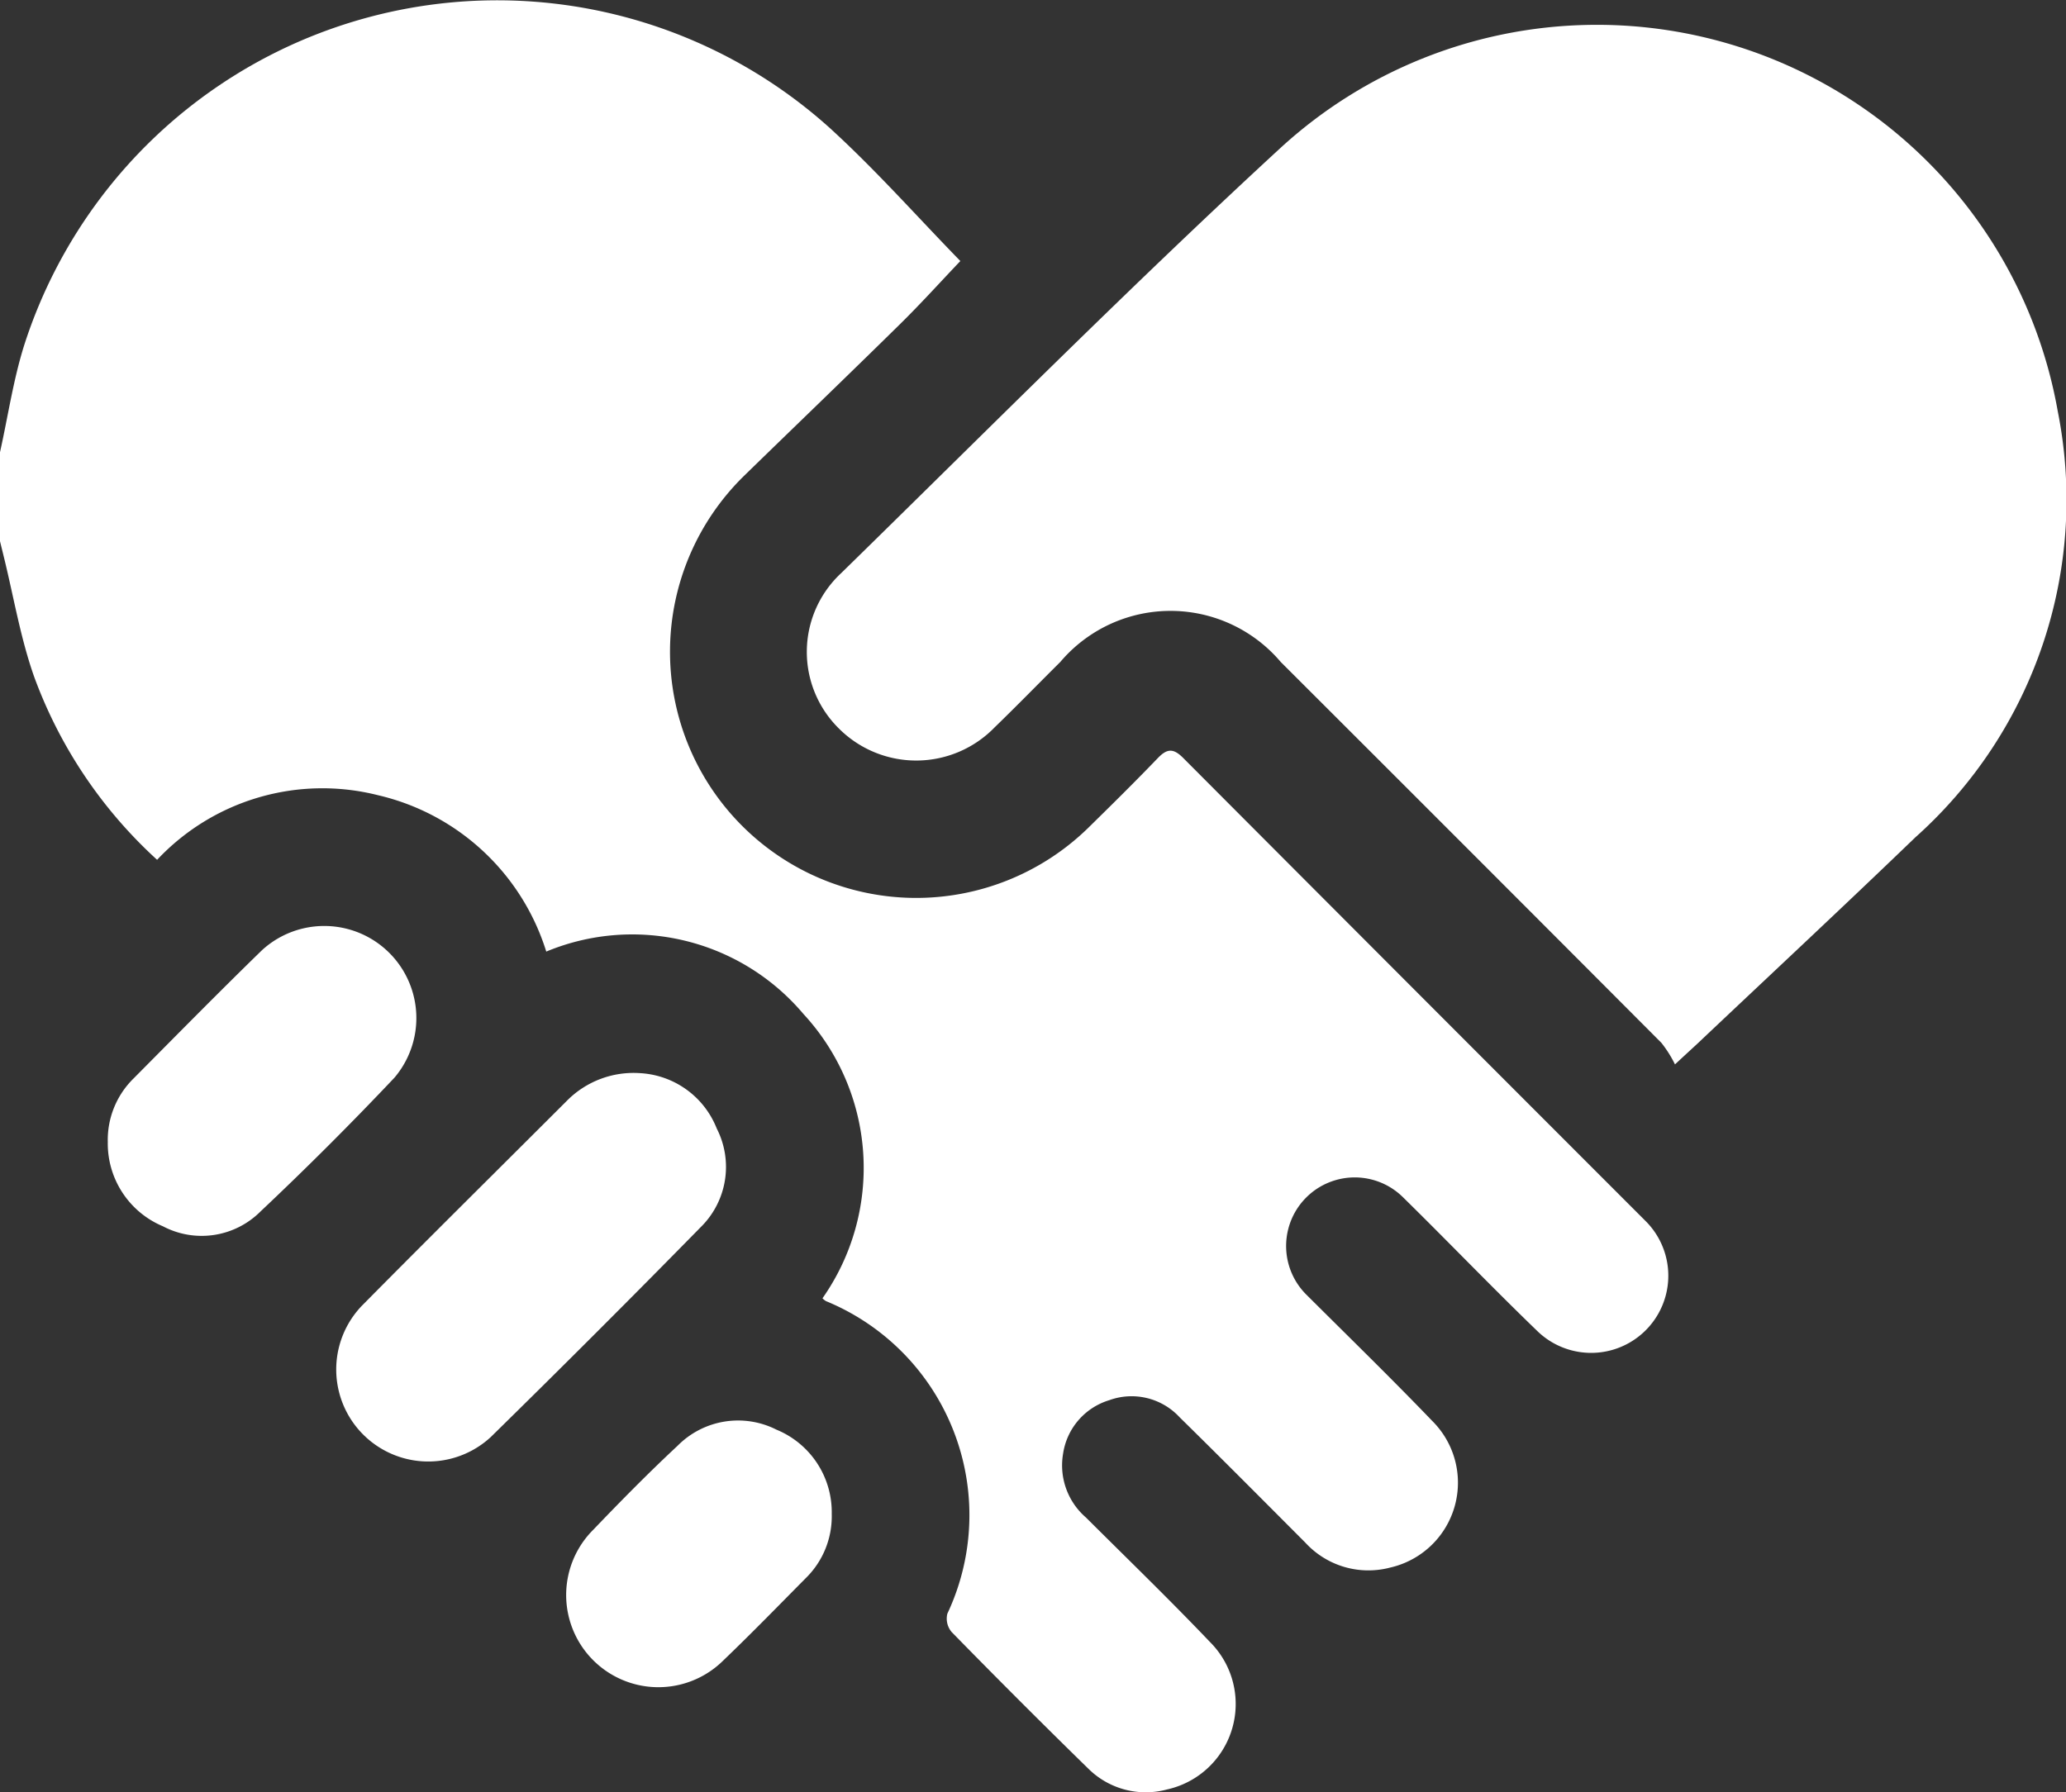 <svg xmlns="http://www.w3.org/2000/svg" width="33.218" height="28.823" viewBox="0 0 33.218 28.823">
  <rect x="0" y="0" width="33.218" height="28.823" fill="#333333" stroke="none"/>
  <g id="Gruppe_1155" data-name="Gruppe 1155" transform="translate(-58.749 -84.867)">
    <path id="Pfad_773" data-name="Pfad 773" d="M58.749,92.14c.129-.578.214-1.169.392-1.731A7.988,7.988,0,0,1,72.1,86.934c.74.676,1.408,1.432,2.09,2.131-.307.322-.625.675-.963,1.008-.832.819-1.674,1.628-2.511,2.443a3.958,3.958,0,1,0,5.528,5.667c.378-.371.755-.743,1.122-1.125.143-.148.243-.163.4-.008q3.721,3.733,7.448,7.461a1.241,1.241,0,0,1-1.753,1.757c-.731-.706-1.435-1.44-2.16-2.152a1.1,1.1,0,1,0-1.54,1.58c.674.672,1.356,1.336,2.015,2.022a1.4,1.4,0,0,1-.673,2.359,1.375,1.375,0,0,1-1.366-.4c-.672-.674-1.342-1.349-2.021-2.016a1.05,1.05,0,0,0-1.133-.275,1.062,1.062,0,0,0-.742.865,1.108,1.108,0,0,0,.369,1.022c.666.664,1.343,1.319,1.992,2a1.408,1.408,0,0,1-.689,2.373,1.31,1.31,0,0,1-1.263-.332q-1.113-1.088-2.2-2.2a.333.333,0,0,1-.069-.295,3.721,3.721,0,0,0-1.952-5.027.283.283,0,0,1-.056-.045,3.648,3.648,0,0,0-.309-4.576,3.6,3.6,0,0,0-4.132-1,3.714,3.714,0,0,0-2.709-2.516,3.645,3.645,0,0,0-3.548,1.04A7.445,7.445,0,0,1,59.3,95.756c-.222-.626-.331-1.292-.491-1.94l-.061-.249Z" fill="#fff"/>
    <path id="Pfad_774" data-name="Pfad 774" d="M222.358,105.693a1.908,1.908,0,0,0-.218-.346q-3.057-3.067-6.121-6.126a2.322,2.322,0,0,0-3.544,0c-.353.351-.7.707-1.057,1.053a1.757,1.757,0,0,1-2.5.02,1.729,1.729,0,0,1,.032-2.5c2.352-2.3,4.667-4.632,7.084-6.857a7.525,7.525,0,0,1,12.478,4.25,7.28,7.28,0,0,1-2.292,6.857c-1.16,1.118-2.339,2.216-3.509,3.323C222.623,105.448,222.537,105.527,222.358,105.693Z" transform="translate(-136.678 -3.708)" fill="#fff"/>
    <path id="Pfad_775" data-name="Pfad 775" d="M125.806,284.005a1.409,1.409,0,0,1,1.231.89,1.358,1.358,0,0,1-.264,1.593q-1.667,1.7-3.371,3.371a1.48,1.48,0,0,1-2.068-2.116c1.094-1.107,2.2-2.2,3.3-3.3A1.507,1.507,0,0,1,125.806,284.005Z" transform="translate(-56.764 -181.879)" fill="#fff"/>
    <path id="Pfad_776" data-name="Pfad 776" d="M78.75,259.97a1.384,1.384,0,0,1,.416-1.024c.685-.69,1.367-1.384,2.064-2.062a1.481,1.481,0,0,1,2.129,2.051q-1.046,1.107-2.155,2.153a1.336,1.336,0,0,1-1.567.237A1.444,1.444,0,0,1,78.75,259.97Z" transform="translate(-18.268 -156.736)" fill="#fff"/>
    <path id="Pfad_777" data-name="Pfad 777" d="M168.084,349.979a1.391,1.391,0,0,1-.411,1.025c-.441.445-.878.895-1.33,1.328a1.482,1.482,0,0,1-2.093-2.1c.441-.46.888-.915,1.354-1.349a1.367,1.367,0,0,1,1.592-.26A1.435,1.435,0,0,1,168.084,349.979Z" transform="translate(-95.962 -240.763)" fill="#fff"/>
  </g>
</svg>
